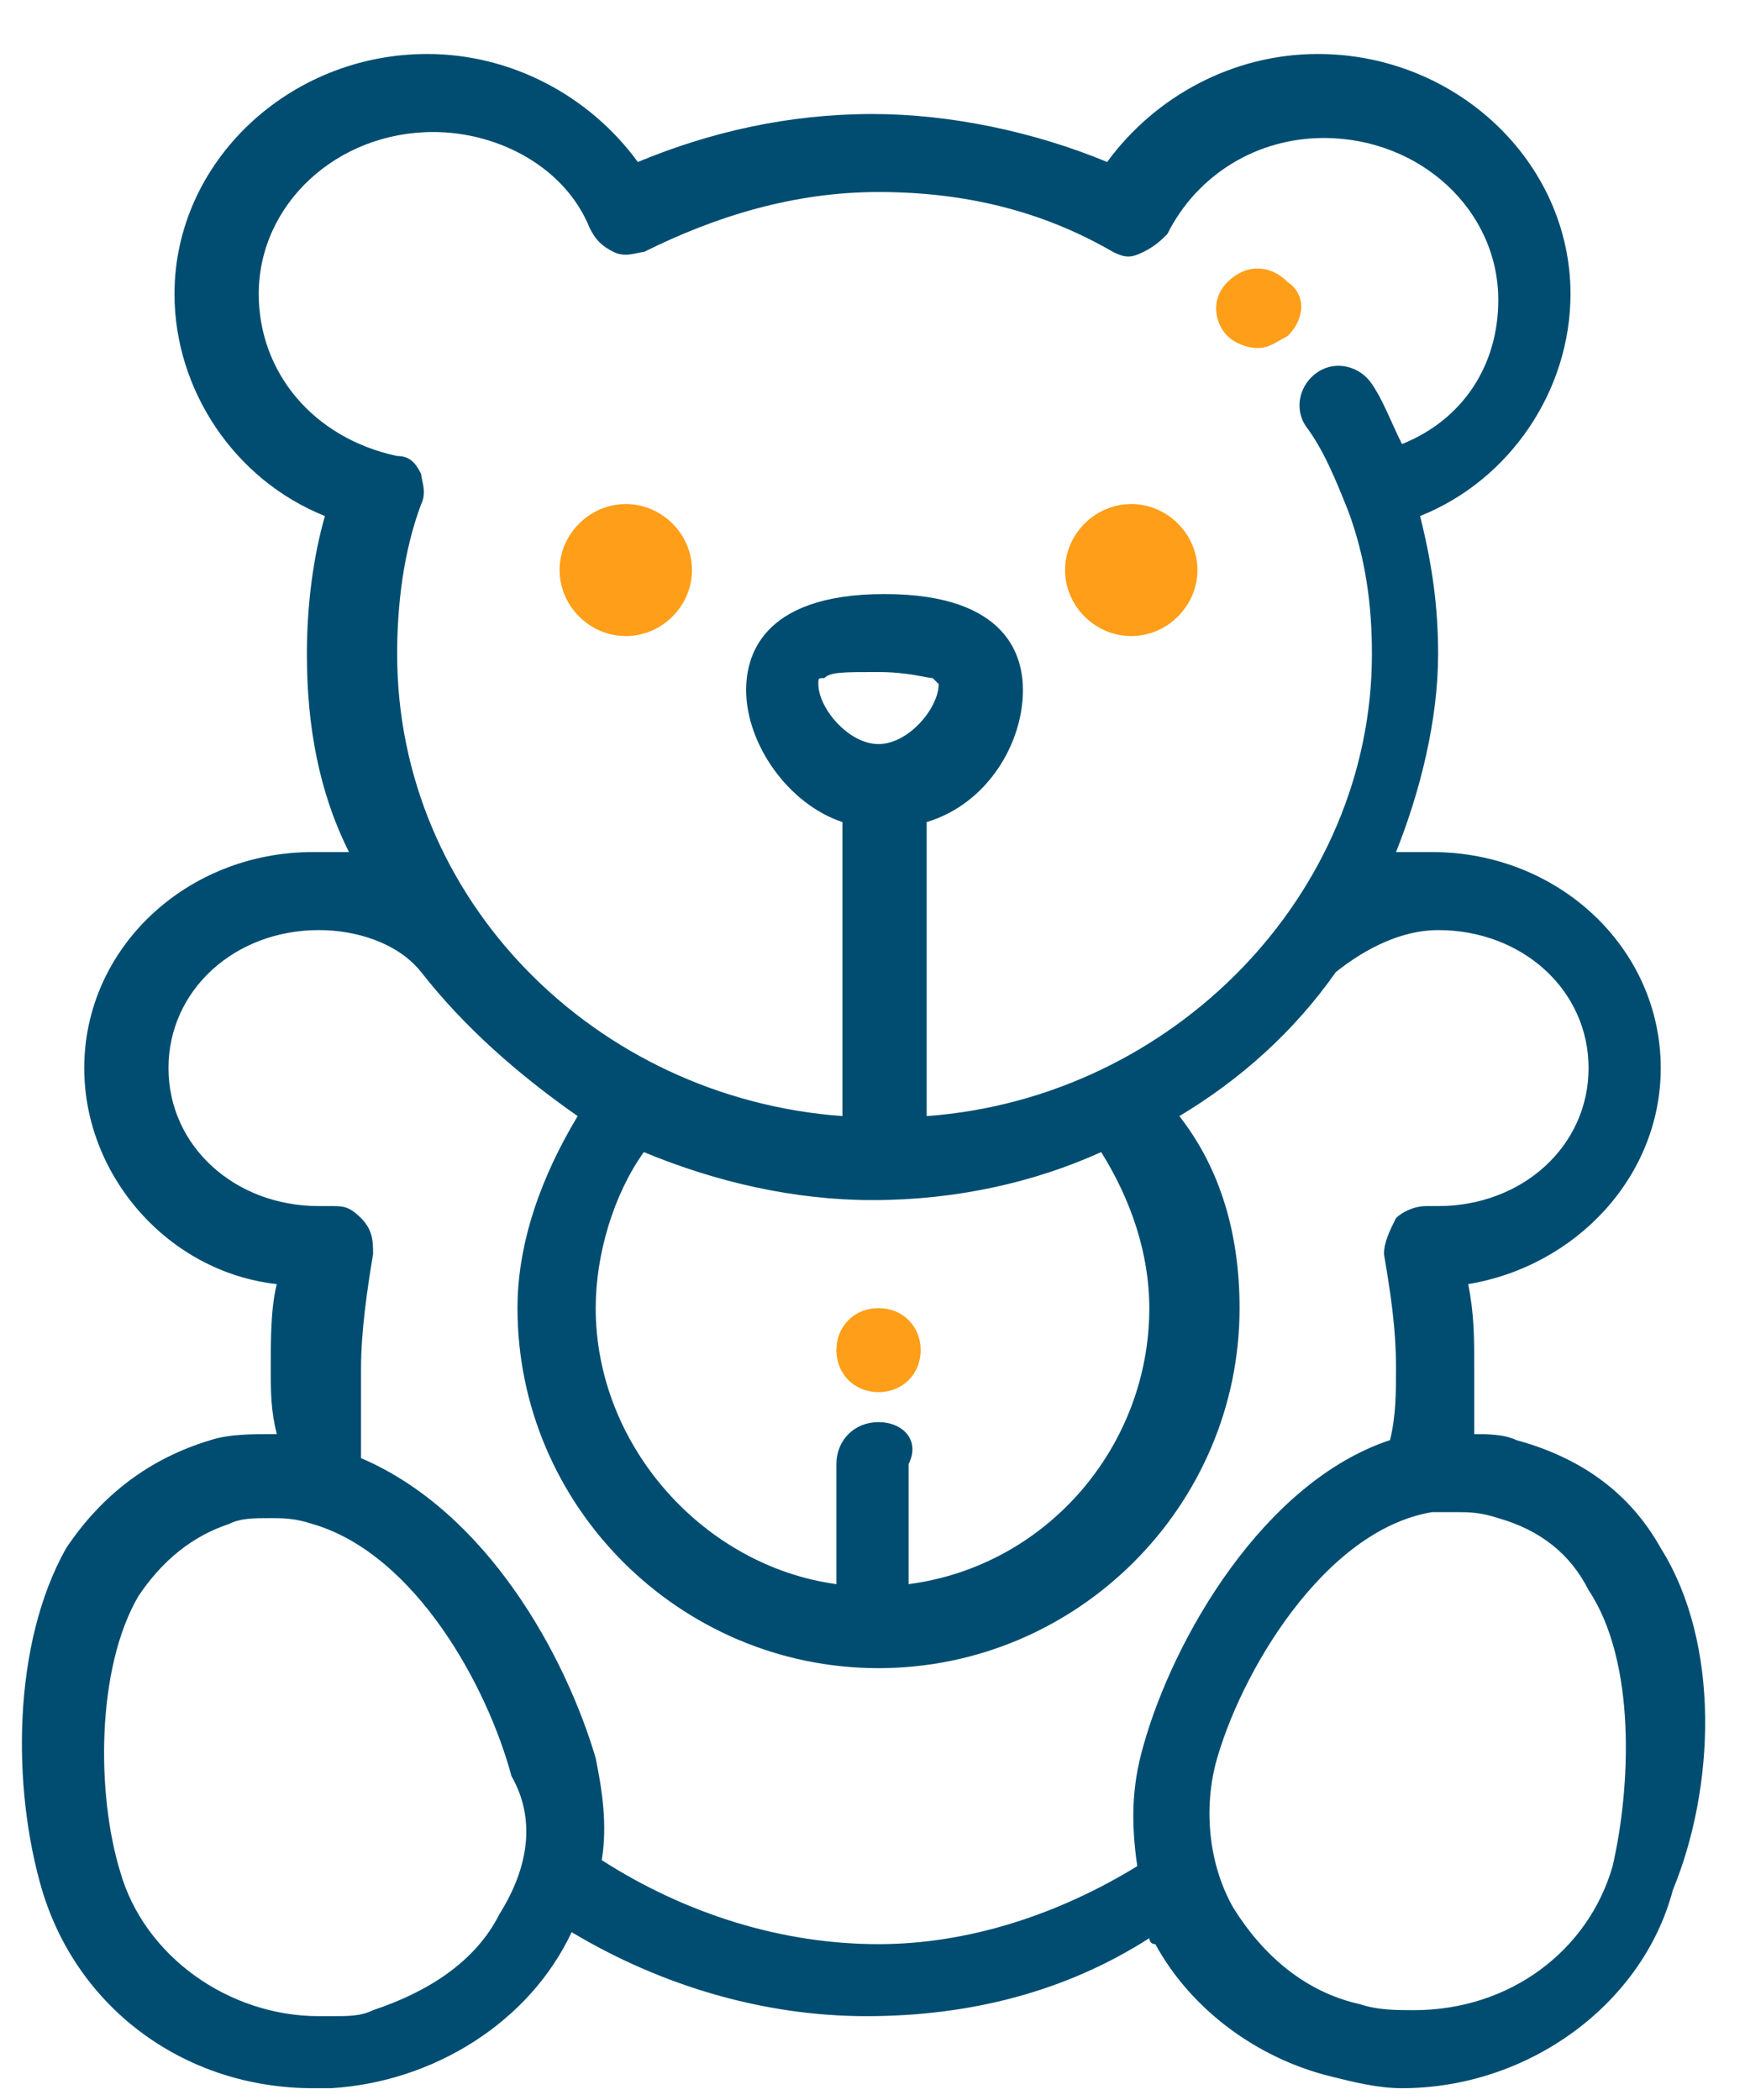 <svg width="54" height="65" viewBox="0 0 54 65" fill="none" xmlns="http://www.w3.org/2000/svg">
<path fill-rule="evenodd" clip-rule="evenodd" d="M51.393 47.914C50.462 46.243 48.972 45.129 46.924 44.571C46.552 44.386 45.993 44.386 45.621 44.386V42.343C45.621 41.414 45.621 40.671 45.434 39.743C48.786 39.186 51.393 36.4 51.393 33.057C51.393 29.343 48.228 26.371 44.317 26.371H43.2C43.945 24.514 44.503 22.286 44.503 20.243C44.503 18.757 44.317 17.457 43.945 15.971C46.738 14.857 48.6 12.071 48.6 9.1C48.6 5.014 45.062 1.671 40.779 1.671C38.172 1.671 35.752 2.971 34.262 5.014C32.028 4.086 29.421 3.529 27 3.529C24.393 3.529 21.972 4.086 19.738 5.014C18.248 2.971 15.828 1.671 13.221 1.671C8.938 1.671 5.4 5.014 5.4 9.1C5.4 12.071 7.262 14.857 10.055 15.971C9.683 17.271 9.497 18.757 9.497 20.243C9.497 22.471 9.869 24.514 10.8 26.371H9.683C5.772 26.371 2.607 29.343 2.607 33.057C2.607 36.4 5.214 39.371 8.566 39.743C8.379 40.486 8.379 41.414 8.379 42.343C8.379 43.086 8.379 43.643 8.566 44.386H8.379C7.821 44.386 7.076 44.386 6.517 44.571C4.655 45.129 3.166 46.243 2.048 47.914C0.372 50.886 0.372 55.343 1.303 58.5C2.421 62.214 5.772 64.629 9.683 64.629H10.241C13.407 64.443 16.386 62.586 17.69 59.8C20.483 61.471 23.648 62.4 26.814 62.4C29.979 62.4 32.959 61.657 35.566 59.986C35.566 59.986 35.566 60.171 35.752 60.171C36.869 62.214 38.917 63.7 41.152 64.257C41.897 64.443 42.641 64.629 43.386 64.629C47.297 64.629 50.834 62.029 51.766 58.5C53.069 55.343 53.255 50.886 51.393 47.914ZM8.007 9.1C8.007 6.314 10.428 4.086 13.407 4.086C15.455 4.086 17.503 5.2 18.248 7.057C18.434 7.429 18.621 7.614 18.993 7.8C19.261 7.934 19.529 7.875 19.727 7.832C19.805 7.815 19.872 7.8 19.924 7.8C22.159 6.686 24.579 5.943 27.186 5.943C29.793 5.943 32.214 6.5 34.448 7.8C34.821 7.986 35.007 7.986 35.379 7.8C35.752 7.614 35.938 7.429 36.124 7.243C37.055 5.386 38.917 4.271 40.965 4.271C43.945 4.271 46.365 6.5 46.365 9.286C46.365 11.329 45.248 13 43.386 13.743C43.254 13.48 43.146 13.24 43.044 13.015L43.044 13.015L43.044 13.015L43.044 13.015L43.044 13.015L43.044 13.015C42.858 12.605 42.696 12.245 42.455 11.886C42.083 11.329 41.338 11.143 40.779 11.514C40.221 11.886 40.035 12.629 40.407 13.186C40.965 13.928 41.338 14.857 41.71 15.786L41.71 15.786C42.269 17.271 42.455 18.757 42.455 20.243C42.455 27.671 36.31 33.986 28.676 34.543V25.443C30.538 24.886 31.655 23.029 31.655 21.357C31.655 20.428 31.283 18.386 27.372 18.386C23.462 18.386 23.09 20.428 23.09 21.357C23.09 23.029 24.393 24.886 26.069 25.443V34.543C18.434 33.986 12.29 27.857 12.29 20.243C12.29 18.757 12.476 17.086 13.034 15.6C13.168 15.333 13.11 15.066 13.066 14.868C13.049 14.79 13.034 14.723 13.034 14.671C12.848 14.3 12.662 14.114 12.29 14.114C9.683 13.557 8.007 11.514 8.007 9.1ZM25.883 45.314C25.883 44.571 26.441 44.014 27.186 44.014C27.931 44.014 28.49 44.571 28.117 45.314V49.029C32.4 48.471 35.566 44.757 35.566 40.486C35.566 38.814 35.007 37.143 34.076 35.657C32.028 36.586 29.607 37.143 27 37.143C24.579 37.143 22.159 36.586 19.924 35.657C18.993 36.957 18.434 38.814 18.434 40.486C18.434 44.757 21.786 48.471 25.883 49.029V45.314ZM25.324 21.171C25.324 21.079 25.324 21.032 25.347 21.009C25.371 20.986 25.417 20.986 25.51 20.986C25.697 20.8 26.069 20.8 27.186 20.8C27.829 20.8 28.295 20.889 28.583 20.943L28.583 20.943C28.711 20.968 28.805 20.986 28.862 20.986L29.048 21.171C29.048 21.914 28.117 23.029 27.186 23.029C26.255 23.029 25.324 21.914 25.324 21.171ZM11.545 62.214C13.221 61.657 14.71 60.728 15.455 59.243C16.386 57.757 16.572 56.271 15.828 54.971C15.083 52.186 12.848 48.1 9.683 47.171C9.124 46.986 8.752 46.986 8.379 46.986C7.821 46.986 7.448 46.986 7.076 47.171C5.959 47.543 5.028 48.286 4.283 49.4C2.979 51.629 2.979 55.529 3.724 57.943C4.469 60.543 7.076 62.4 9.869 62.4H10.241H10.241C10.8 62.4 11.172 62.4 11.545 62.214ZM35.379 54.043C35.007 55.343 35.007 56.457 35.193 57.757C32.772 59.243 29.979 60.171 27.186 60.171C24.207 60.171 21.228 59.243 18.621 57.571C18.807 56.457 18.621 55.343 18.434 54.414C17.503 51.257 15.083 46.8 11.172 45.129V42.343C11.172 41.228 11.359 39.928 11.545 38.814C11.545 38.443 11.545 38.071 11.172 37.7C10.8 37.328 10.614 37.328 10.241 37.328H9.869C7.262 37.328 5.214 35.471 5.214 33.057C5.214 30.643 7.262 28.786 9.869 28.786C10.986 28.786 12.29 29.157 13.034 30.086C14.338 31.757 16.014 33.243 17.876 34.543C16.759 36.4 16.014 38.443 16.014 40.486C16.014 46.614 21.041 51.629 27.186 51.629C33.331 51.629 38.359 46.614 38.359 40.486C38.359 38.257 37.8 36.214 36.496 34.543C38.359 33.428 40.035 31.943 41.338 30.086C42.269 29.343 43.386 28.786 44.503 28.786C47.11 28.786 49.159 30.643 49.159 33.057C49.159 35.471 47.11 37.328 44.503 37.328H44.131C43.759 37.328 43.386 37.514 43.2 37.7C43.014 38.071 42.828 38.443 42.828 38.814C43.014 39.928 43.2 41.043 43.2 42.343C43.2 43.086 43.2 43.828 43.014 44.571C39.103 45.871 36.31 50.7 35.379 54.043ZM43.759 62.214C46.738 62.214 49.159 60.357 49.903 57.757C50.462 55.343 50.648 51.443 49.159 49.214C48.6 48.1 47.669 47.357 46.365 46.986C45.807 46.8 45.434 46.8 45.062 46.8H44.317C40.965 47.357 38.359 51.814 37.614 54.6C37.241 56.086 37.428 57.757 38.172 59.057C39.103 60.543 40.407 61.657 42.083 62.029C42.641 62.214 43.2 62.214 43.759 62.214H43.759Z" fill="#004D71"/>
<path fill-rule="evenodd" clip-rule="evenodd" d="M35.007 15.6C33.89 15.6 32.959 16.529 32.959 17.643C32.959 18.757 33.89 19.686 35.007 19.686C36.124 19.686 37.055 18.757 37.055 17.643C37.055 16.529 36.124 15.6 35.007 15.6Z" fill="#FF9E18"/>
<path fill-rule="evenodd" clip-rule="evenodd" d="M19.366 15.6C18.248 15.6 17.317 16.529 17.317 17.643C17.317 18.757 18.248 19.686 19.366 19.686C20.483 19.686 21.414 18.757 21.414 17.643C21.414 16.529 20.483 15.6 19.366 15.6Z" fill="#FF9E18"/>
<path fill-rule="evenodd" clip-rule="evenodd" d="M39.848 8.729C39.29 8.171 38.545 8.171 37.986 8.729C37.428 9.286 37.614 10.028 37.986 10.4C38.172 10.586 38.545 10.771 38.917 10.771C39.29 10.771 39.476 10.586 39.848 10.4C40.407 9.843 40.407 9.1 39.848 8.729Z" fill="#FF9E18"/>
<path fill-rule="evenodd" clip-rule="evenodd" d="M27.186 40.486C26.441 40.486 25.883 41.043 25.883 41.786C25.883 42.529 26.441 43.086 27.186 43.086C27.931 43.086 28.49 42.529 28.49 41.786C28.49 41.043 27.931 40.486 27.186 40.486Z" fill="#FF9E18"/>
</svg>
